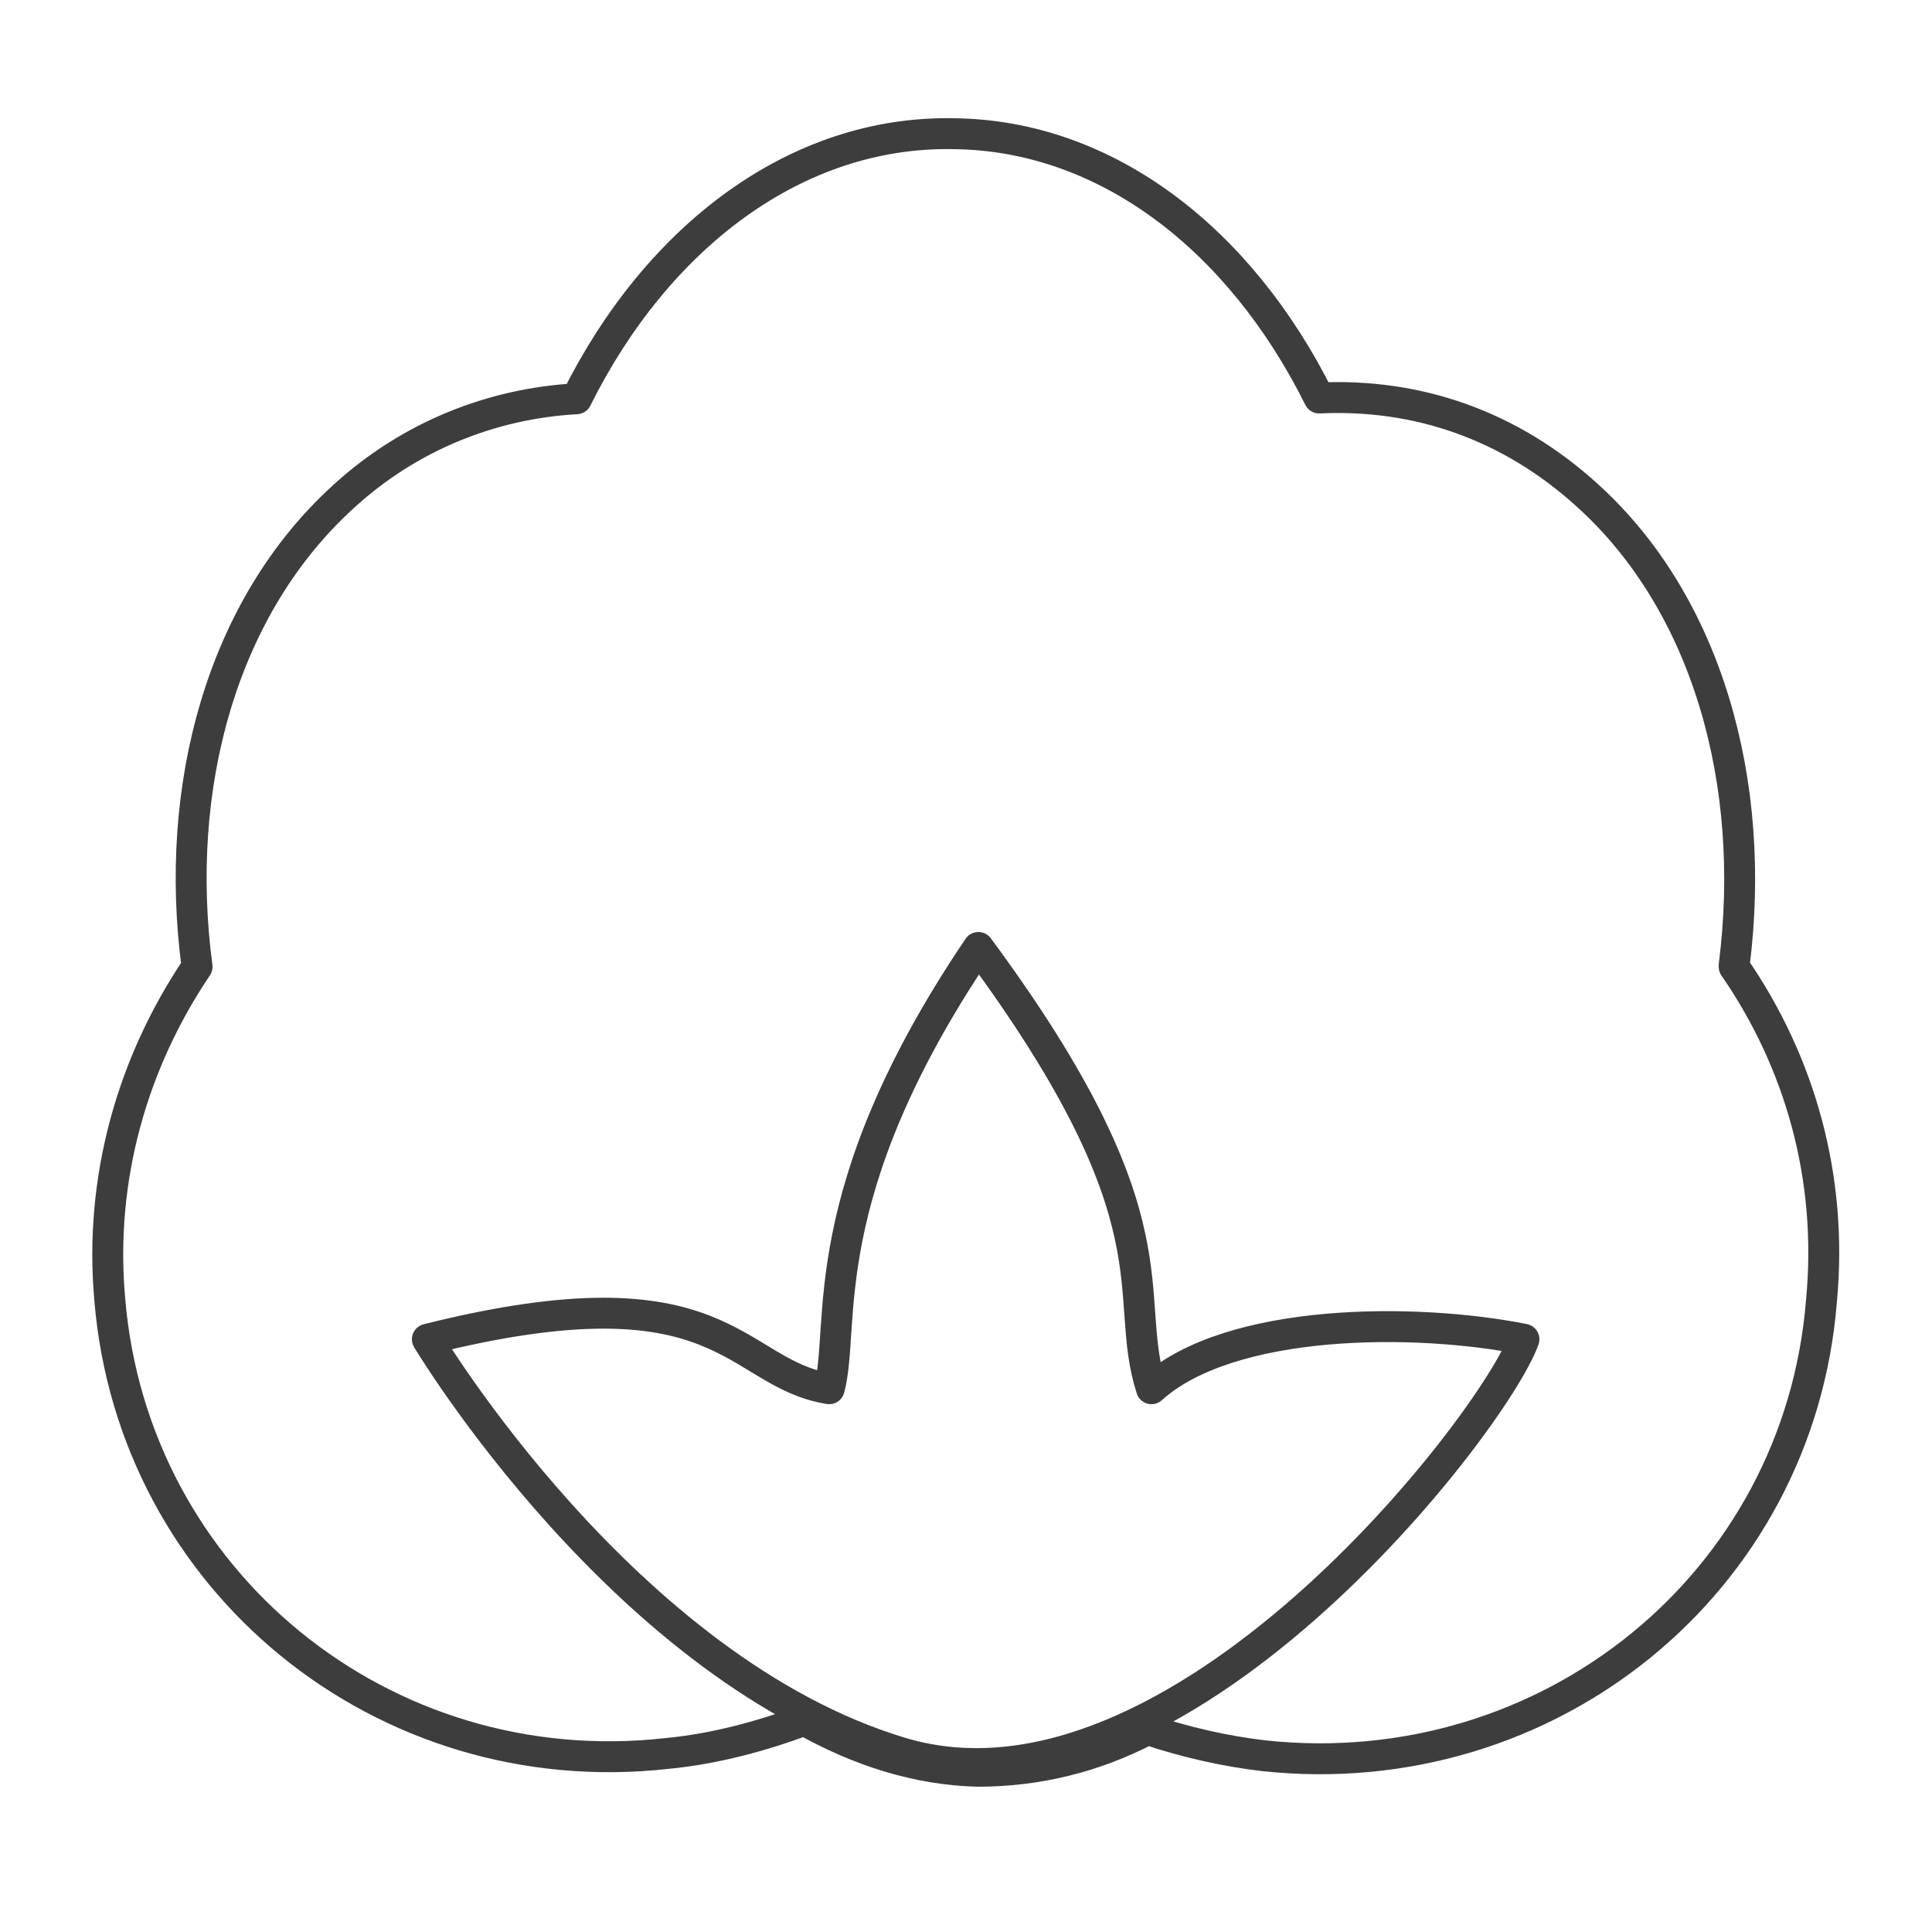 <?xml version="1.0" encoding="UTF-8"?>
<svg id="Ebene_1" xmlns="http://www.w3.org/2000/svg" version="1.1" viewBox="0 0 250 250">
  <!-- Generator: Adobe Illustrator 29.2.0, SVG Export Plug-In . SVG Version: 2.1.0 Build 108)  -->
  <defs>
    <style>
      .st0 {
        fill: none;
        stroke: #3d3d3d;
        stroke-linecap: round;
        stroke-linejoin: round;
        stroke-width: 4px;
      }
    </style>
  </defs>
  <path class="st0" d="M55.3,173.3s25.6,42.8,61.3,53.5c35.7,10.7,76.8-42.8,80.6-53.5-14-2.8-38-2.8-48.2,6.4-4-12.5,4-21.4-22.4-57.1-21.7,32.1-17.1,49-19.3,57.1-12.5-2-13.3-16.1-52-6.4h0Z"/>
  <path class="st0" d="M224.4,124.9c3-23.6-3.5-46.8-19-60.8-10-9.1-22-13.2-34.7-12.6-10.2-20.5-27.5-34-47.3-34.2-20.4-.4-38.4,13.4-48.8,34.3-10.9.6-21.6,4.8-30.2,12.7-15.7,14.3-22,37.5-18.9,60.8-8.3,12.3-12.7,27.3-11.3,43,3,36.5,35.4,62.9,72.1,58.8,6.2-.6,12.1-2.2,17.8-4.3,6.9,3.9,14.5,6.4,22.4,6.6,7.7,0,15.1-1.8,22-5.4,4.8,1.6,9.9,2.8,15.1,3.4,36.7,3.9,69.2-22.3,72.1-58.9,1.5-15.9-2.8-30.9-11.3-43.2h0Z"/>
</svg>